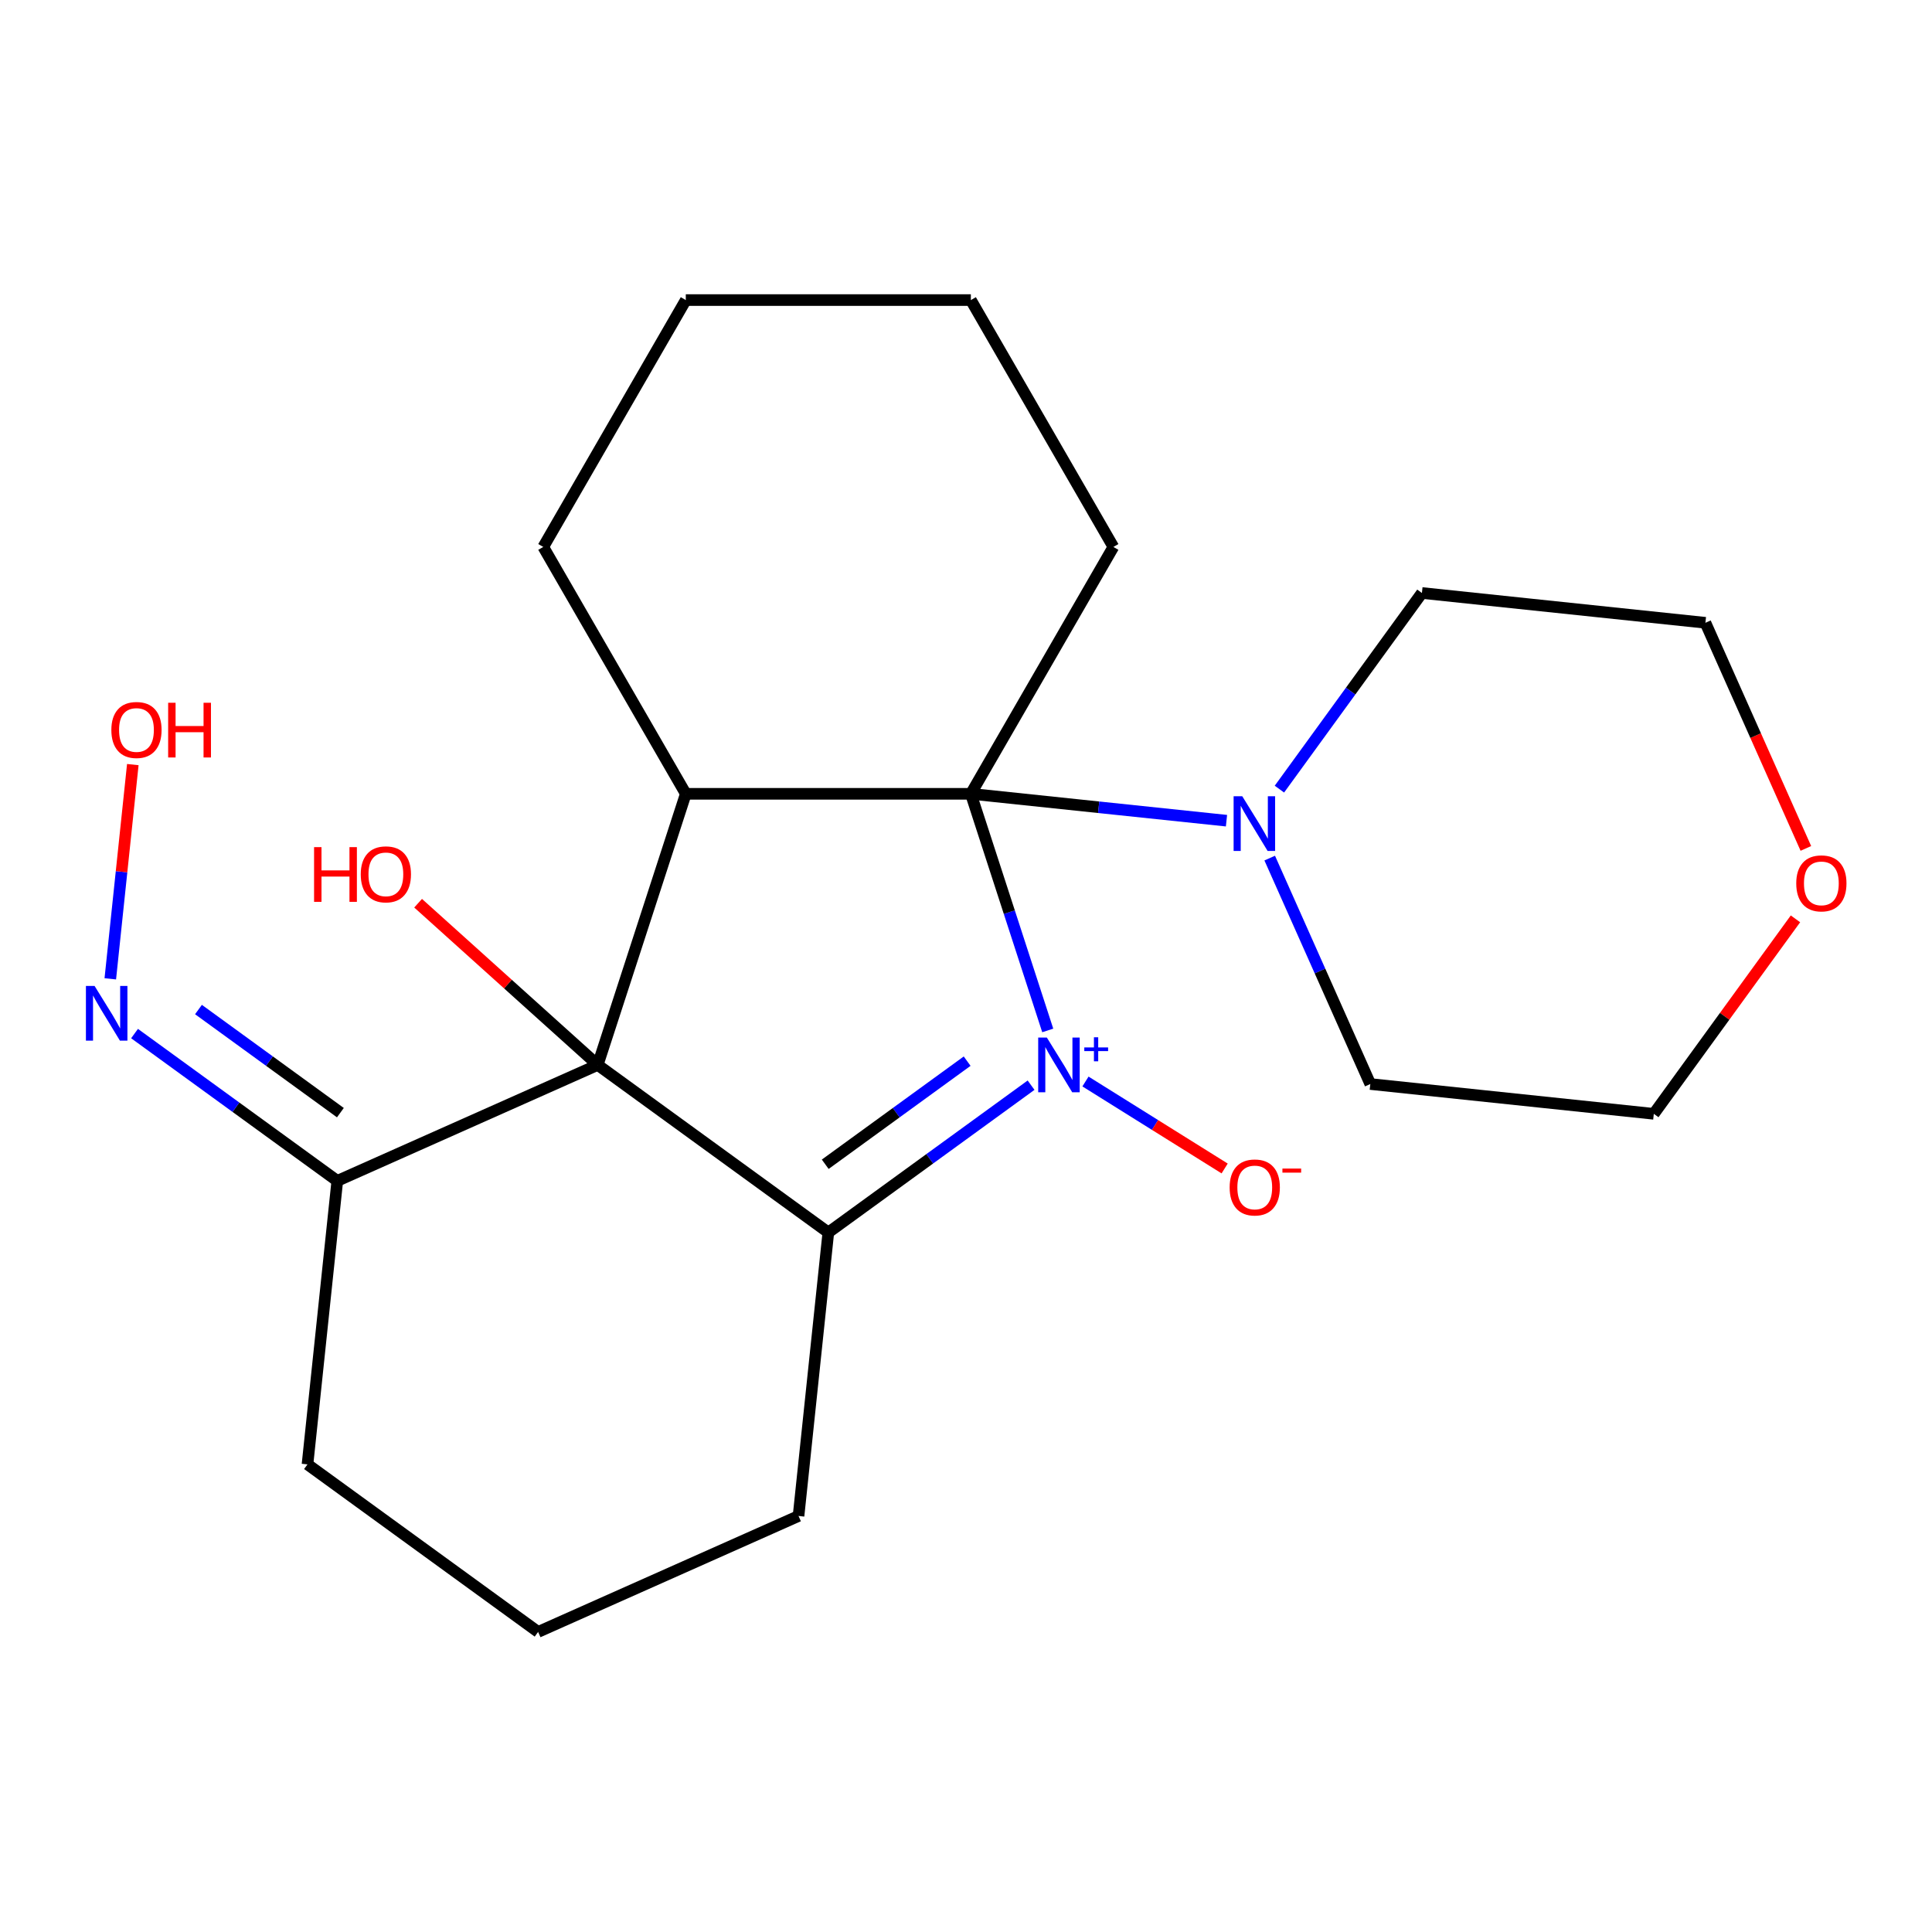 <?xml version='1.0' encoding='iso-8859-1'?>
<svg version='1.1' baseProfile='full'
              xmlns='http://www.w3.org/2000/svg'
                      xmlns:rdkit='http://www.rdkit.org/xml'
                      xmlns:xlink='http://www.w3.org/1999/xlink'
                  xml:space='preserve'
width='1000px' height='1000px' viewBox='0 0 1000 1000'>
<!-- END OF HEADER -->
<rect style='opacity:1.0;fill:#FFFFFF;stroke:none' width='1000' height='1000' x='0' y='0'> </rect>
<path class='bond-0' d='M 542.311,533.355 L 522.413,472.116' style='fill:none;fill-rule:evenodd;stroke:#0000FF;stroke-width:6px;stroke-linecap:butt;stroke-linejoin:miter;stroke-opacity:1' />
<path class='bond-0' d='M 522.413,472.116 L 502.515,410.878' style='fill:none;fill-rule:evenodd;stroke:#000000;stroke-width:6px;stroke-linecap:butt;stroke-linejoin:miter;stroke-opacity:1' />
<path class='bond-2' d='M 533.682,561.687 L 481.212,599.808' style='fill:none;fill-rule:evenodd;stroke:#0000FF;stroke-width:6px;stroke-linecap:butt;stroke-linejoin:miter;stroke-opacity:1' />
<path class='bond-2' d='M 481.212,599.808 L 428.742,637.93' style='fill:none;fill-rule:evenodd;stroke:#000000;stroke-width:6px;stroke-linecap:butt;stroke-linejoin:miter;stroke-opacity:1' />
<path class='bond-2' d='M 500.595,549.25 L 463.866,575.935' style='fill:none;fill-rule:evenodd;stroke:#0000FF;stroke-width:6px;stroke-linecap:butt;stroke-linejoin:miter;stroke-opacity:1' />
<path class='bond-2' d='M 463.866,575.935 L 427.137,602.62' style='fill:none;fill-rule:evenodd;stroke:#000000;stroke-width:6px;stroke-linecap:butt;stroke-linejoin:miter;stroke-opacity:1' />
<path class='bond-6' d='M 561.838,559.783 L 597.858,582.293' style='fill:none;fill-rule:evenodd;stroke:#0000FF;stroke-width:6px;stroke-linecap:butt;stroke-linejoin:miter;stroke-opacity:1' />
<path class='bond-6' d='M 597.858,582.293 L 633.877,604.803' style='fill:none;fill-rule:evenodd;stroke:#FF0000;stroke-width:6px;stroke-linecap:butt;stroke-linejoin:miter;stroke-opacity:1' />
<path class='bond-3' d='M 502.515,410.878 L 354.968,410.878' style='fill:none;fill-rule:evenodd;stroke:#000000;stroke-width:6px;stroke-linecap:butt;stroke-linejoin:miter;stroke-opacity:1' />
<path class='bond-4' d='M 502.515,410.878 L 568.671,417.831' style='fill:none;fill-rule:evenodd;stroke:#000000;stroke-width:6px;stroke-linecap:butt;stroke-linejoin:miter;stroke-opacity:1' />
<path class='bond-4' d='M 568.671,417.831 L 634.826,424.784' style='fill:none;fill-rule:evenodd;stroke:#0000FF;stroke-width:6px;stroke-linecap:butt;stroke-linejoin:miter;stroke-opacity:1' />
<path class='bond-11' d='M 502.515,410.878 L 576.289,283.097' style='fill:none;fill-rule:evenodd;stroke:#000000;stroke-width:6px;stroke-linecap:butt;stroke-linejoin:miter;stroke-opacity:1' />
<path class='bond-1' d='M 309.373,551.204 L 428.742,637.93' style='fill:none;fill-rule:evenodd;stroke:#000000;stroke-width:6px;stroke-linecap:butt;stroke-linejoin:miter;stroke-opacity:1' />
<path class='bond-5' d='M 309.373,551.204 L 174.581,611.217' style='fill:none;fill-rule:evenodd;stroke:#000000;stroke-width:6px;stroke-linecap:butt;stroke-linejoin:miter;stroke-opacity:1' />
<path class='bond-8' d='M 309.373,551.204 L 262.893,509.353' style='fill:none;fill-rule:evenodd;stroke:#000000;stroke-width:6px;stroke-linecap:butt;stroke-linejoin:miter;stroke-opacity:1' />
<path class='bond-8' d='M 262.893,509.353 L 216.412,467.502' style='fill:none;fill-rule:evenodd;stroke:#FF0000;stroke-width:6px;stroke-linecap:butt;stroke-linejoin:miter;stroke-opacity:1' />
<path class='bond-22' d='M 309.373,551.204 L 354.968,410.878' style='fill:none;fill-rule:evenodd;stroke:#000000;stroke-width:6px;stroke-linecap:butt;stroke-linejoin:miter;stroke-opacity:1' />
<path class='bond-10' d='M 428.742,637.93 L 413.319,784.67' style='fill:none;fill-rule:evenodd;stroke:#000000;stroke-width:6px;stroke-linecap:butt;stroke-linejoin:miter;stroke-opacity:1' />
<path class='bond-12' d='M 354.968,410.878 L 281.194,283.097' style='fill:none;fill-rule:evenodd;stroke:#000000;stroke-width:6px;stroke-linecap:butt;stroke-linejoin:miter;stroke-opacity:1' />
<path class='bond-14' d='M 657.202,444.149 L 683.235,502.621' style='fill:none;fill-rule:evenodd;stroke:#0000FF;stroke-width:6px;stroke-linecap:butt;stroke-linejoin:miter;stroke-opacity:1' />
<path class='bond-14' d='M 683.235,502.621 L 709.268,561.092' style='fill:none;fill-rule:evenodd;stroke:#000000;stroke-width:6px;stroke-linecap:butt;stroke-linejoin:miter;stroke-opacity:1' />
<path class='bond-15' d='M 662.223,408.452 L 699.102,357.692' style='fill:none;fill-rule:evenodd;stroke:#0000FF;stroke-width:6px;stroke-linecap:butt;stroke-linejoin:miter;stroke-opacity:1' />
<path class='bond-15' d='M 699.102,357.692 L 735.981,306.932' style='fill:none;fill-rule:evenodd;stroke:#000000;stroke-width:6px;stroke-linecap:butt;stroke-linejoin:miter;stroke-opacity:1' />
<path class='bond-7' d='M 174.581,611.217 L 122.111,573.095' style='fill:none;fill-rule:evenodd;stroke:#000000;stroke-width:6px;stroke-linecap:butt;stroke-linejoin:miter;stroke-opacity:1' />
<path class='bond-7' d='M 122.111,573.095 L 69.641,534.973' style='fill:none;fill-rule:evenodd;stroke:#0000FF;stroke-width:6px;stroke-linecap:butt;stroke-linejoin:miter;stroke-opacity:1' />
<path class='bond-7' d='M 176.186,575.907 L 139.457,549.221' style='fill:none;fill-rule:evenodd;stroke:#000000;stroke-width:6px;stroke-linecap:butt;stroke-linejoin:miter;stroke-opacity:1' />
<path class='bond-7' d='M 139.457,549.221 L 102.728,522.536' style='fill:none;fill-rule:evenodd;stroke:#0000FF;stroke-width:6px;stroke-linecap:butt;stroke-linejoin:miter;stroke-opacity:1' />
<path class='bond-23' d='M 174.581,611.217 L 159.158,757.956' style='fill:none;fill-rule:evenodd;stroke:#000000;stroke-width:6px;stroke-linecap:butt;stroke-linejoin:miter;stroke-opacity:1' />
<path class='bond-13' d='M 57.089,506.642 L 62.916,451.196' style='fill:none;fill-rule:evenodd;stroke:#0000FF;stroke-width:6px;stroke-linecap:butt;stroke-linejoin:miter;stroke-opacity:1' />
<path class='bond-13' d='M 62.916,451.196 L 68.744,395.751' style='fill:none;fill-rule:evenodd;stroke:#FF0000;stroke-width:6px;stroke-linecap:butt;stroke-linejoin:miter;stroke-opacity:1' />
<path class='bond-9' d='M 934.716,439.138 L 908.718,380.746' style='fill:none;fill-rule:evenodd;stroke:#FF0000;stroke-width:6px;stroke-linecap:butt;stroke-linejoin:miter;stroke-opacity:1' />
<path class='bond-9' d='M 908.718,380.746 L 882.721,322.355' style='fill:none;fill-rule:evenodd;stroke:#000000;stroke-width:6px;stroke-linecap:butt;stroke-linejoin:miter;stroke-opacity:1' />
<path class='bond-25' d='M 929.33,475.595 L 892.669,526.055' style='fill:none;fill-rule:evenodd;stroke:#FF0000;stroke-width:6px;stroke-linecap:butt;stroke-linejoin:miter;stroke-opacity:1' />
<path class='bond-25' d='M 892.669,526.055 L 856.007,576.515' style='fill:none;fill-rule:evenodd;stroke:#000000;stroke-width:6px;stroke-linecap:butt;stroke-linejoin:miter;stroke-opacity:1' />
<path class='bond-17' d='M 413.319,784.67 L 278.527,844.683' style='fill:none;fill-rule:evenodd;stroke:#000000;stroke-width:6px;stroke-linecap:butt;stroke-linejoin:miter;stroke-opacity:1' />
<path class='bond-20' d='M 576.289,283.097 L 502.515,155.317' style='fill:none;fill-rule:evenodd;stroke:#000000;stroke-width:6px;stroke-linecap:butt;stroke-linejoin:miter;stroke-opacity:1' />
<path class='bond-24' d='M 281.194,283.097 L 354.968,155.317' style='fill:none;fill-rule:evenodd;stroke:#000000;stroke-width:6px;stroke-linecap:butt;stroke-linejoin:miter;stroke-opacity:1' />
<path class='bond-18' d='M 709.268,561.092 L 856.007,576.515' style='fill:none;fill-rule:evenodd;stroke:#000000;stroke-width:6px;stroke-linecap:butt;stroke-linejoin:miter;stroke-opacity:1' />
<path class='bond-19' d='M 735.981,306.932 L 882.721,322.355' style='fill:none;fill-rule:evenodd;stroke:#000000;stroke-width:6px;stroke-linecap:butt;stroke-linejoin:miter;stroke-opacity:1' />
<path class='bond-16' d='M 159.158,757.956 L 278.527,844.683' style='fill:none;fill-rule:evenodd;stroke:#000000;stroke-width:6px;stroke-linecap:butt;stroke-linejoin:miter;stroke-opacity:1' />
<path class='bond-21' d='M 502.515,155.317 L 354.968,155.317' style='fill:none;fill-rule:evenodd;stroke:#000000;stroke-width:6px;stroke-linecap:butt;stroke-linejoin:miter;stroke-opacity:1' />
<path  class='atom-0' d='M 541.85 537.044
L 551.13 552.044
Q 552.05 553.524, 553.53 556.204
Q 555.01 558.884, 555.09 559.044
L 555.09 537.044
L 558.85 537.044
L 558.85 565.364
L 554.97 565.364
L 545.01 548.964
Q 543.85 547.044, 542.61 544.844
Q 541.41 542.644, 541.05 541.964
L 541.05 565.364
L 537.37 565.364
L 537.37 537.044
L 541.85 537.044
' fill='#0000FF'/>
<path  class='atom-0' d='M 561.226 542.149
L 566.216 542.149
L 566.216 536.895
L 568.433 536.895
L 568.433 542.149
L 573.555 542.149
L 573.555 544.049
L 568.433 544.049
L 568.433 549.329
L 566.216 549.329
L 566.216 544.049
L 561.226 544.049
L 561.226 542.149
' fill='#0000FF'/>
<path  class='atom-5' d='M 642.995 412.14
L 652.275 427.14
Q 653.195 428.62, 654.675 431.3
Q 656.155 433.98, 656.235 434.14
L 656.235 412.14
L 659.995 412.14
L 659.995 440.46
L 656.115 440.46
L 646.155 424.06
Q 644.995 422.14, 643.755 419.94
Q 642.555 417.74, 642.195 417.06
L 642.195 440.46
L 638.515 440.46
L 638.515 412.14
L 642.995 412.14
' fill='#0000FF'/>
<path  class='atom-7' d='M 636.46 614.622
Q 636.46 607.822, 639.82 604.022
Q 643.18 600.222, 649.46 600.222
Q 655.74 600.222, 659.1 604.022
Q 662.46 607.822, 662.46 614.622
Q 662.46 621.502, 659.06 625.422
Q 655.66 629.302, 649.46 629.302
Q 643.22 629.302, 639.82 625.422
Q 636.46 621.542, 636.46 614.622
M 649.46 626.102
Q 653.78 626.102, 656.1 623.222
Q 658.46 620.302, 658.46 614.622
Q 658.46 609.062, 656.1 606.262
Q 653.78 603.422, 649.46 603.422
Q 645.14 603.422, 642.78 606.222
Q 640.46 609.022, 640.46 614.622
Q 640.46 620.342, 642.78 623.222
Q 645.14 626.102, 649.46 626.102
' fill='#FF0000'/>
<path  class='atom-7' d='M 663.78 604.844
L 673.469 604.844
L 673.469 606.956
L 663.78 606.956
L 663.78 604.844
' fill='#FF0000'/>
<path  class='atom-8' d='M 48.953 510.33
L 58.233 525.33
Q 59.153 526.81, 60.633 529.49
Q 62.113 532.17, 62.193 532.33
L 62.193 510.33
L 65.953 510.33
L 65.953 538.65
L 62.073 538.65
L 52.113 522.25
Q 50.953 520.33, 49.713 518.13
Q 48.513 515.93, 48.153 515.25
L 48.153 538.65
L 44.473 538.65
L 44.473 510.33
L 48.953 510.33
' fill='#0000FF'/>
<path  class='atom-9' d='M 162.564 438.475
L 166.404 438.475
L 166.404 450.515
L 180.884 450.515
L 180.884 438.475
L 184.724 438.475
L 184.724 466.795
L 180.884 466.795
L 180.884 453.715
L 166.404 453.715
L 166.404 466.795
L 162.564 466.795
L 162.564 438.475
' fill='#FF0000'/>
<path  class='atom-9' d='M 186.724 452.555
Q 186.724 445.755, 190.084 441.955
Q 193.444 438.155, 199.724 438.155
Q 206.004 438.155, 209.364 441.955
Q 212.724 445.755, 212.724 452.555
Q 212.724 459.435, 209.324 463.355
Q 205.924 467.235, 199.724 467.235
Q 193.484 467.235, 190.084 463.355
Q 186.724 459.475, 186.724 452.555
M 199.724 464.035
Q 204.044 464.035, 206.364 461.155
Q 208.724 458.235, 208.724 452.555
Q 208.724 446.995, 206.364 444.195
Q 204.044 441.355, 199.724 441.355
Q 195.404 441.355, 193.044 444.155
Q 190.724 446.955, 190.724 452.555
Q 190.724 458.275, 193.044 461.155
Q 195.404 464.035, 199.724 464.035
' fill='#FF0000'/>
<path  class='atom-10' d='M 929.734 457.226
Q 929.734 450.426, 933.094 446.626
Q 936.454 442.826, 942.734 442.826
Q 949.014 442.826, 952.374 446.626
Q 955.734 450.426, 955.734 457.226
Q 955.734 464.106, 952.334 468.026
Q 948.934 471.906, 942.734 471.906
Q 936.494 471.906, 933.094 468.026
Q 929.734 464.146, 929.734 457.226
M 942.734 468.706
Q 947.054 468.706, 949.374 465.826
Q 951.734 462.906, 951.734 457.226
Q 951.734 451.666, 949.374 448.866
Q 947.054 446.026, 942.734 446.026
Q 938.414 446.026, 936.054 448.826
Q 933.734 451.626, 933.734 457.226
Q 933.734 462.946, 936.054 465.826
Q 938.414 468.706, 942.734 468.706
' fill='#FF0000'/>
<path  class='atom-14' d='M 57.636 377.831
Q 57.636 371.031, 60.996 367.231
Q 64.356 363.431, 70.636 363.431
Q 76.916 363.431, 80.276 367.231
Q 83.636 371.031, 83.636 377.831
Q 83.636 384.711, 80.236 388.631
Q 76.836 392.511, 70.636 392.511
Q 64.396 392.511, 60.996 388.631
Q 57.636 384.751, 57.636 377.831
M 70.636 389.311
Q 74.956 389.311, 77.276 386.431
Q 79.636 383.511, 79.636 377.831
Q 79.636 372.271, 77.276 369.471
Q 74.956 366.631, 70.636 366.631
Q 66.316 366.631, 63.956 369.431
Q 61.636 372.231, 61.636 377.831
Q 61.636 383.551, 63.956 386.431
Q 66.316 389.311, 70.636 389.311
' fill='#FF0000'/>
<path  class='atom-14' d='M 87.036 363.751
L 90.876 363.751
L 90.876 375.791
L 105.356 375.791
L 105.356 363.751
L 109.196 363.751
L 109.196 392.071
L 105.356 392.071
L 105.356 378.991
L 90.876 378.991
L 90.876 392.071
L 87.036 392.071
L 87.036 363.751
' fill='#FF0000'/>
</svg>
